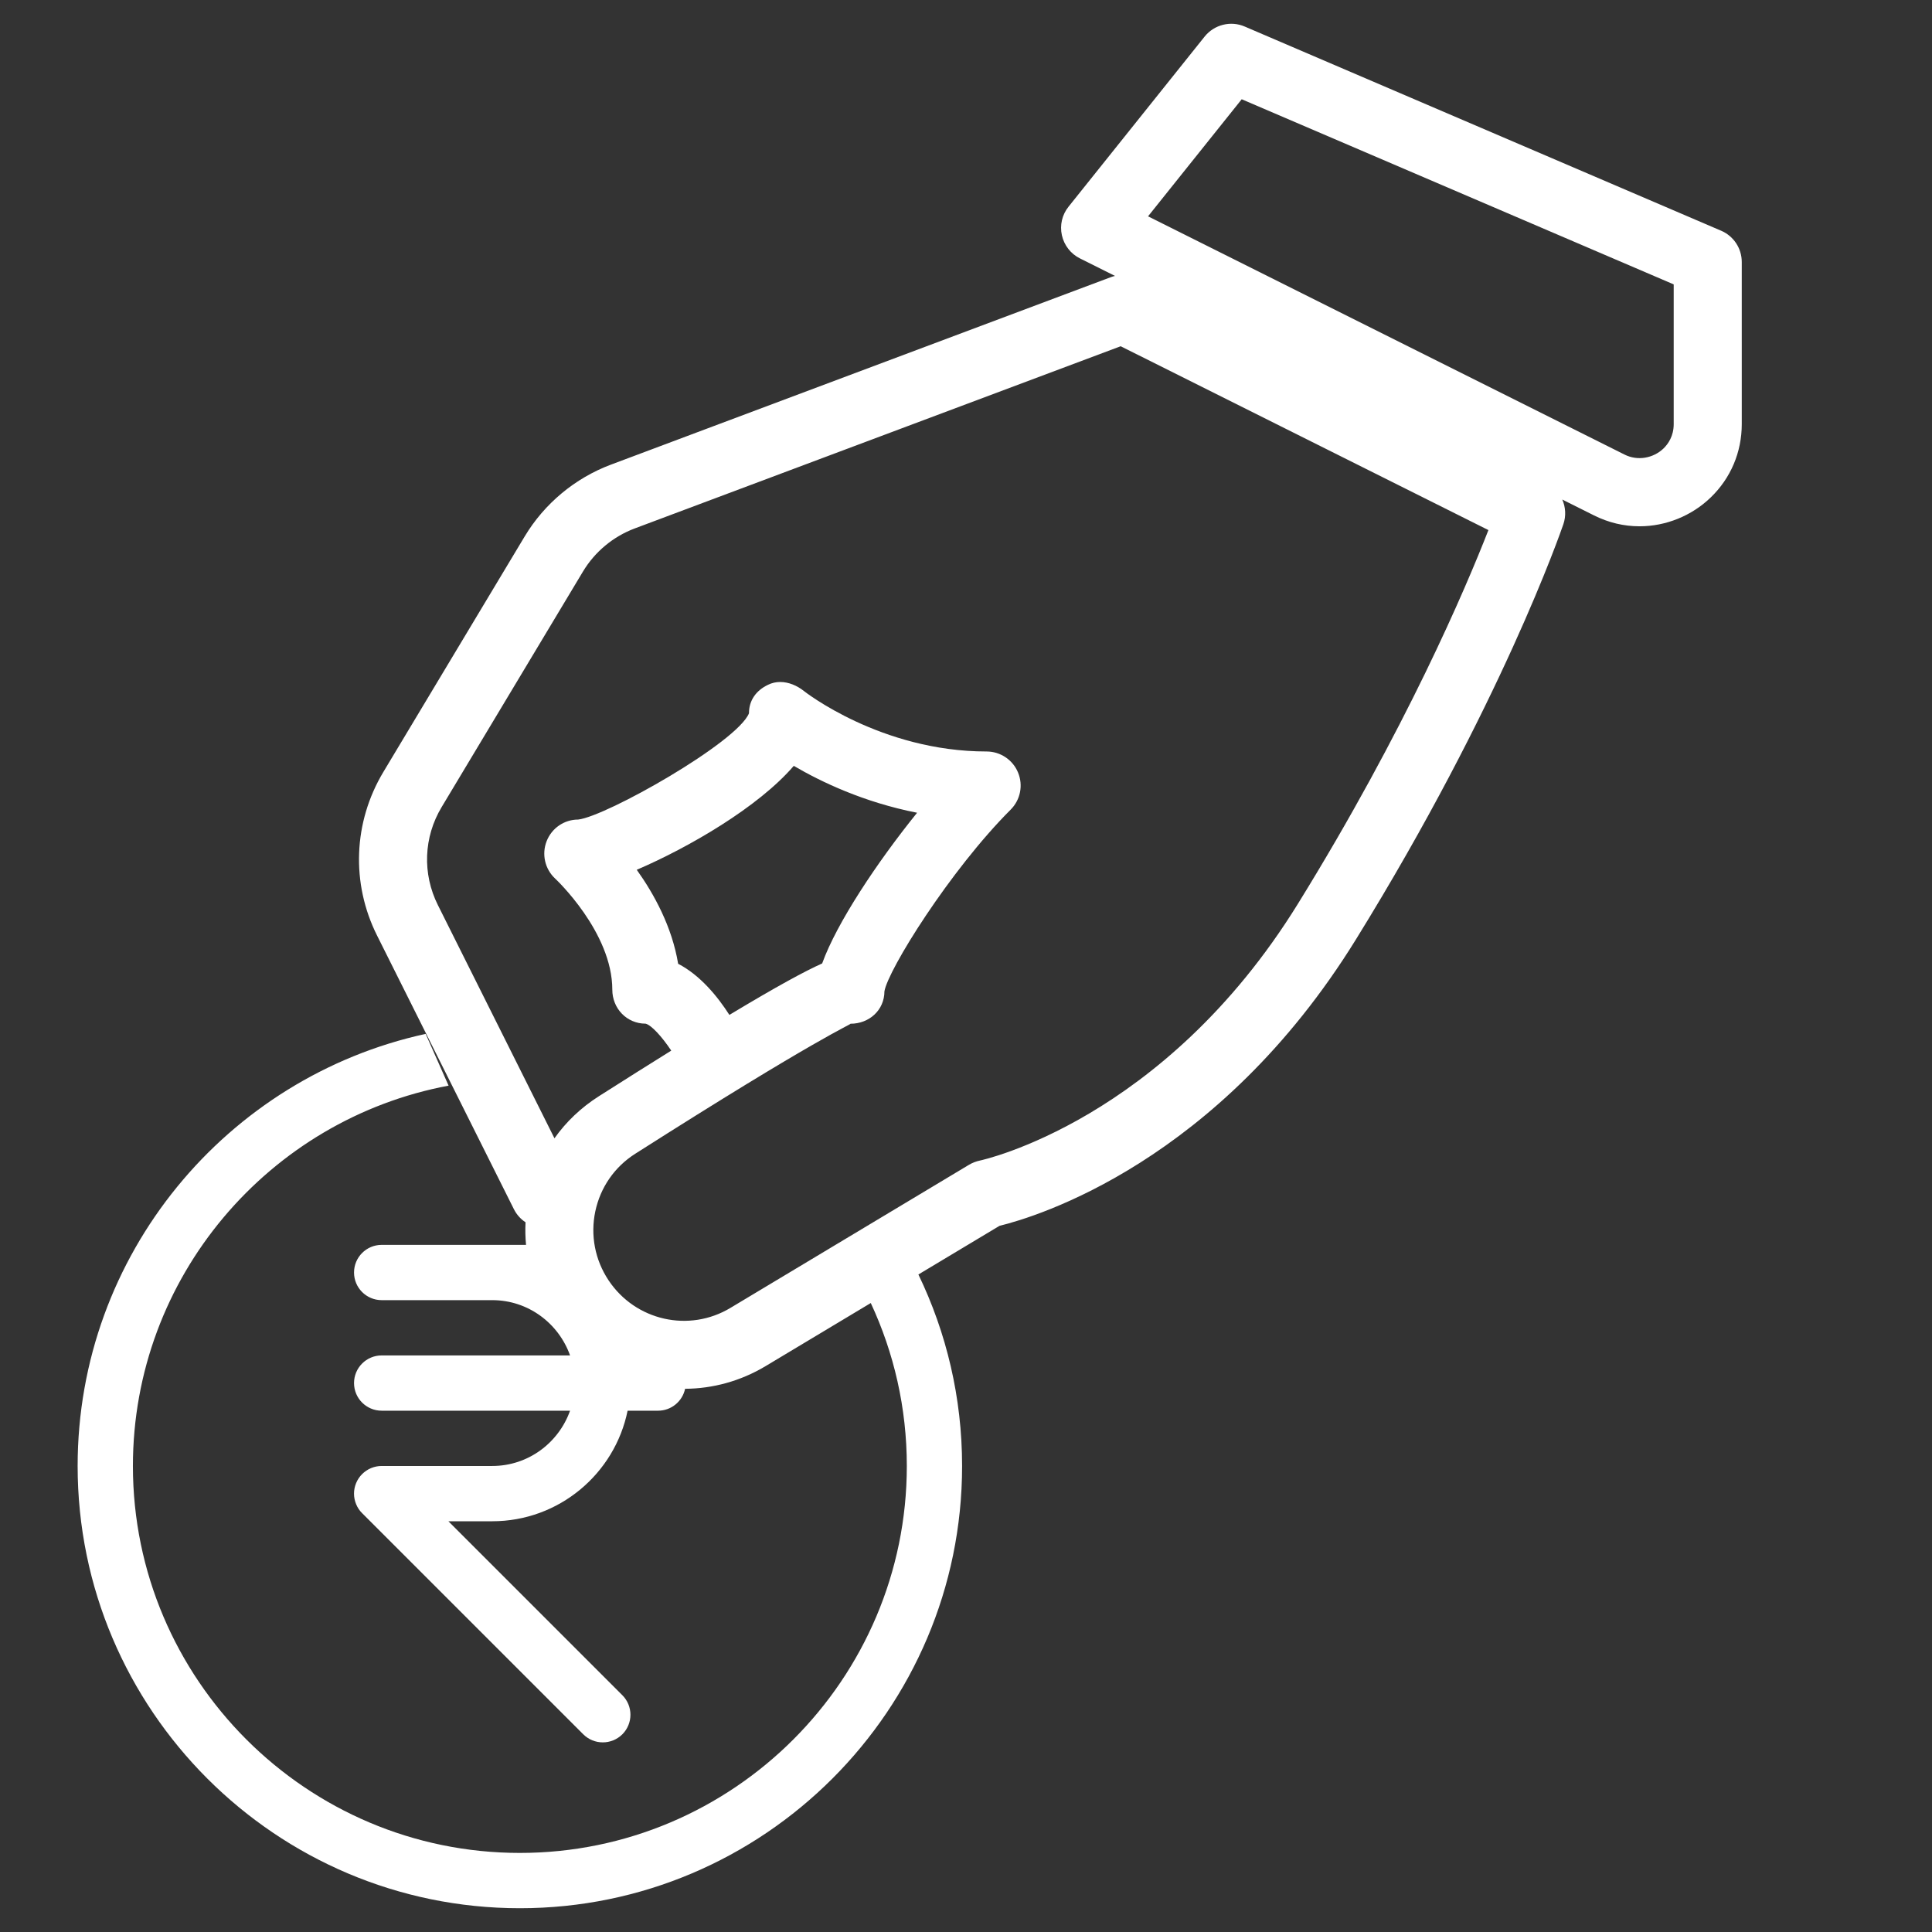 <?xml version="1.0" encoding="utf-8"?>
<!-- Generator: Adobe Illustrator 16.0.0, SVG Export Plug-In . SVG Version: 6.00 Build 0)  -->
<!DOCTYPE svg PUBLIC "-//W3C//DTD SVG 1.1//EN" "http://www.w3.org/Graphics/SVG/1.1/DTD/svg11.dtd">
<svg version="1.1" id="Layer_1" xmlns="http://www.w3.org/2000/svg" xmlns:xlink="http://www.w3.org/1999/xlink" x="0px" y="0px"
	 width="512px" height="512px" viewBox="0 0 512 512" enable-background="new 0 0 512 512" xml:space="preserve">
<rect x="0" y="0" width="512" height="512" fill="#333333" stroke="none"/>
<g>
	<path fill="none" d="M217.88,255.322c3.878-10.768,14.628-26.893,25.161-39.934c-14.158-2.778-25.486-8.208-32.683-12.428
		c-9.361,10.913-27.813,21.626-41.612,27.543c4.546,6.366,9.344,15.061,10.968,24.909c5.825,3.012,10.443,8.641,13.581,13.547
		C206.119,261.238,213.443,257.307,217.88,255.322z"/>
	<path fill="none" d="M168.205,140.044c-5.699,2.147-10.568,6.187-13.707,11.418l-37.445,62.408
		c-4.797,7.973-5.158,17.694-0.992,26.01l30.881,61.777c3.102-4.383,7.07-8.152,11.742-11.129
		c7.179-4.564,13.545-8.586,19.209-12.104c-2.508-3.752-5.268-6.764-6.801-7.143c-4.978,0-8.819-4.021-8.819-9
		c0-15.242-14.989-29.311-15.134-29.437c-2.723-2.525-3.625-6.458-2.273-9.92c1.354-3.464,4.654-5.736,8.37-5.736
		c7.449-0.847,42.081-20.417,45.255-28.156c0-3.463,1.913-6.06,5.051-7.558c1.028-0.505,2.111-0.74,3.211-0.74
		c2.219,0,4.437,0.92,6.259,2.363c0.197,0.163,20.399,16.053,48.447,16.053c3.645,0,6.945,2.201,8.334,5.574
		c1.406,3.374,0.631,7.251-1.949,9.831c-16.106,16.107-32.537,42.513-33.458,48.159c-0.019,4.979-4.021,8.586-9,8.586
		c0.181,0.199-8.568,3.59-57.033,34.451c-5.485,3.48-9.236,8.912-10.588,15.26c-1.336,6.367-0.092,12.861,3.516,18.291
		c7.143,10.713,21.338,13.906,32.322,7.287l63.204-37.916c0.883-0.523,1.875-0.902,2.885-1.119
		c0.469-0.088,48.701-10.496,84.27-68.035c28.607-46.266,44.535-83.801,50.486-99.044L296.99,91.759L168.205,140.044z"/>
	<path fill="none" d="M304.246,57.329l126.26,63.131c3.465,1.75,7.613,0.992,10.336-1.605c1.227-1.19,2.707-3.282,2.707-6.458
		v-37.03L329.067,26.306L304.246,57.329z"/>
	<path fill="#FFFFFF" d="M456.102,61.136L329.842,7.024c-3.697-1.587-8.045-0.504-10.588,2.651L283.18,54.768
		c-1.715,2.128-2.363,4.906-1.77,7.576c0.596,2.669,2.346,4.924,4.779,6.132l9.297,4.648c-0.373,0.086-0.744,0.193-1.111,0.328
		l-132.501,49.692c-9.507,3.571-17.622,10.335-22.835,19.029l-37.445,62.409c-7.973,13.293-8.604,29.508-1.66,43.361l36.238,72.474
		c0.738,1.479,1.82,2.67,3.102,3.5c-0.105,2.004-0.057,4.004,0.129,5.988h-8.959h-29.298c-4.044,0-7.325,3.281-7.325,7.324
		s3.281,7.324,7.325,7.324h29.298c9.538,0,17.595,6.139,20.627,14.65h-49.925c-4.044,0-7.325,3.281-7.325,7.324
		s3.281,7.324,7.325,7.324h49.925c-3.032,8.512-11.089,14.65-20.627,14.65h-29.298c-0.953,0-1.905,0.189-2.798,0.557
		c-1.787,0.746-3.223,2.168-3.971,3.971c-0.747,1.787-0.747,3.809,0,5.596c0.367,0.908,0.908,1.713,1.597,2.387l58.583,58.584
		c1.437,1.436,3.311,2.152,5.187,2.152c1.874,0,3.751-0.717,5.186-2.139c2.856-2.855,2.856-7.5,0-10.357l-46.102-46.1h11.616
		c17.697,0,32.479-12.602,35.877-29.301h8.072c3.521,0,6.464-2.49,7.164-5.805c7.27-0.047,14.637-1.994,21.352-6.02l27.855-16.709
		c6.124,13.131,9.551,27.764,9.551,43.184c0,56.547-46.014,102.545-102.546,102.545S35.222,445.051,35.222,388.504
		c0-50.104,36.126-91.918,83.682-100.801h-0.025l-6.072-13.711c-52.668,11.475-92.233,58.457-92.233,114.512
		c0,64.619,52.577,117.195,117.195,117.195s117.195-52.576,117.195-117.195c0-18.172-4.165-35.387-11.581-50.752l21.5-12.896
		c9.705-2.363,57.918-16.793,94.443-75.883c38.438-62.157,54.311-108.115,54.979-110.045c0.756-2.215,0.598-4.538-0.287-6.545
		l8.408,4.203c3.824,1.912,7.883,2.886,12.084,2.886c6.945,0,13.816-2.777,18.832-7.629c5.32-5.123,8.242-12.013,8.242-19.444
		V69.433C461.586,65.825,459.44,62.561,456.102,61.136z M343.959,239.521c-35.568,57.539-83.801,67.947-84.27,68.035
		c-1.01,0.217-2.002,0.596-2.885,1.119l-63.204,37.916c-10.984,6.619-25.18,3.426-32.322-7.287
		c-3.607-5.43-4.852-11.924-3.516-18.291c1.352-6.348,5.103-11.779,10.588-15.26c48.465-30.861,57.214-34.252,57.033-34.451
		c4.979,0,8.981-3.607,9-8.586c0.921-5.646,17.352-32.052,33.458-48.159c2.58-2.58,3.355-6.458,1.949-9.831
		c-1.389-3.373-4.689-5.574-8.334-5.574c-28.047,0-48.25-15.891-48.447-16.053c-1.822-1.443-4.04-2.363-6.259-2.363
		c-1.1,0-2.183,0.235-3.211,0.74c-3.138,1.498-5.051,4.095-5.051,7.558c-3.174,7.738-37.806,27.309-45.255,28.156
		c-3.716,0-7.017,2.272-8.37,5.736c-1.352,3.462-0.449,7.395,2.273,9.92c0.145,0.126,15.134,14.195,15.134,29.437
		c0,4.979,3.842,9,8.819,9c1.533,0.379,4.293,3.391,6.801,7.143c-5.664,3.518-12.03,7.539-19.209,12.104
		c-4.672,2.977-8.641,6.746-11.742,11.129l-30.881-61.777c-4.166-8.316-3.805-18.038,0.992-26.01l37.445-62.408
		c3.139-5.231,8.008-9.271,13.707-11.418L296.99,91.759l97.455,48.719C388.494,155.72,372.567,193.255,343.959,239.521z
		 M179.714,255.412c-1.624-9.848-6.422-18.543-10.968-24.909c13.799-5.917,32.251-16.63,41.612-27.543
		c7.196,4.221,18.524,9.65,32.683,12.428c-10.533,13.041-21.283,29.166-25.161,39.934c-4.437,1.985-11.761,5.917-24.585,13.637
		C190.157,264.053,185.539,258.424,179.714,255.412z M443.549,112.397c0,3.175-1.48,5.267-2.707,6.458
		c-2.723,2.597-6.871,3.355-10.336,1.605l-126.26-63.131l24.82-31.023l114.482,49.061V112.397z"/>
</g>
</svg>
